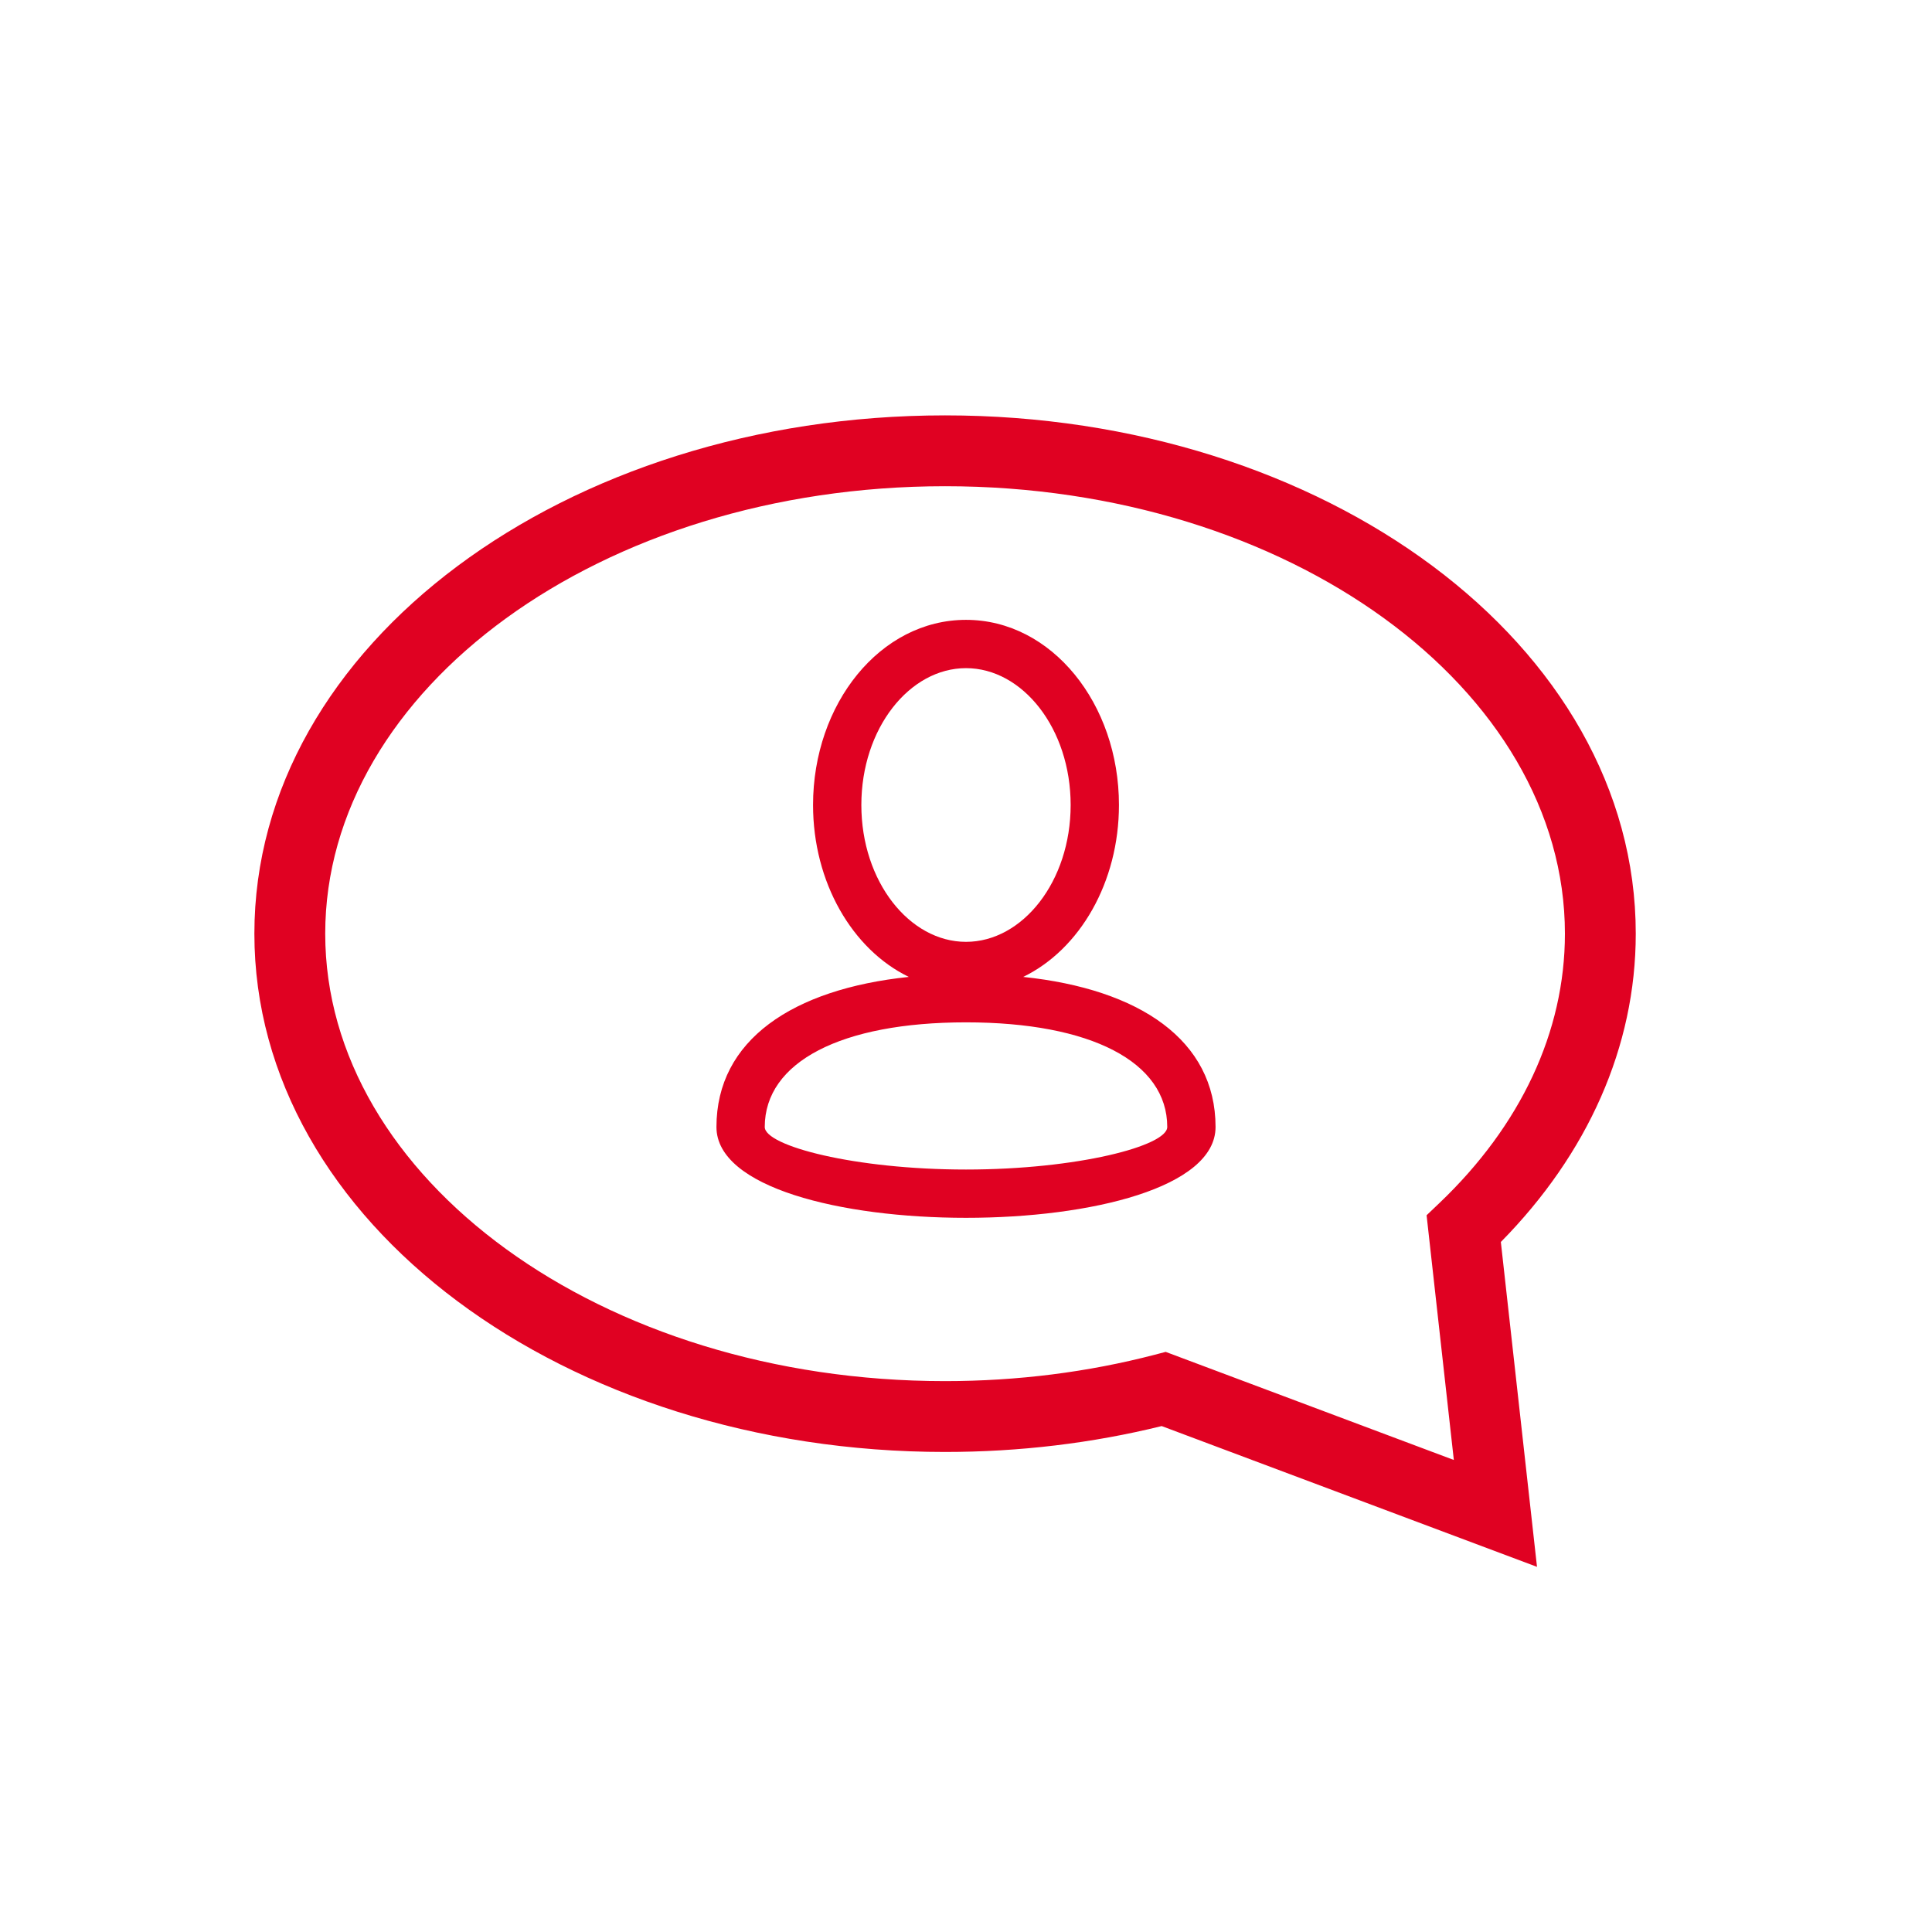 <?xml version="1.0" encoding="utf-8"?>
<svg height="60" viewBox="0 0 60 60" width="60" xmlns="http://www.w3.org/2000/svg"><path d="m28.224 30.339c-1.759-.854-2.974-2.94-2.974-5.339 0-3.143 2.085-5.75 4.75-5.75s4.75 2.607 4.75 5.75c0 2.399-1.214 4.485-2.974 5.339 3.612.378 5.974 1.963 5.974 4.661 0 3.761-15.5 3.761-15.5 0 0-2.698 2.361-4.283 5.974-4.661zm1.126 14.753c-11.786 0-21.45-7.121-21.45-16.096 0-8.975 9.664-16.096 21.45-16.096 11.786 0 21.45 7.121 21.45 16.096 0 3.513-1.494 6.84-4.19 9.575l1.123 10.089-11.656-4.372c-2.152.531-4.415.804-6.728.804zm14.954-7.351.395-.376c2.526-2.407 3.901-5.321 3.901-8.369 0-7.589-8.558-13.896-19.25-13.896-10.692 0-19.25 6.307-19.25 13.896s8.558 13.896 19.25 13.896c2.248 0 4.443-.28 6.514-.82l.337-.088 8.949 3.357zm-14.304-8.491c1.754 0 3.25-1.871 3.25-4.25s-1.496-4.25-3.25-4.25-3.25 1.871-3.25 4.25 1.496 4.25 3.25 4.25zm6.25 5.75c0-2.022-2.375-3.25-6.25-3.25s-6.25 1.228-6.25 3.25c0 .587 2.792 1.321 6.25 1.321s6.25-.734 6.25-1.321z" fill="#e00122"/></svg>